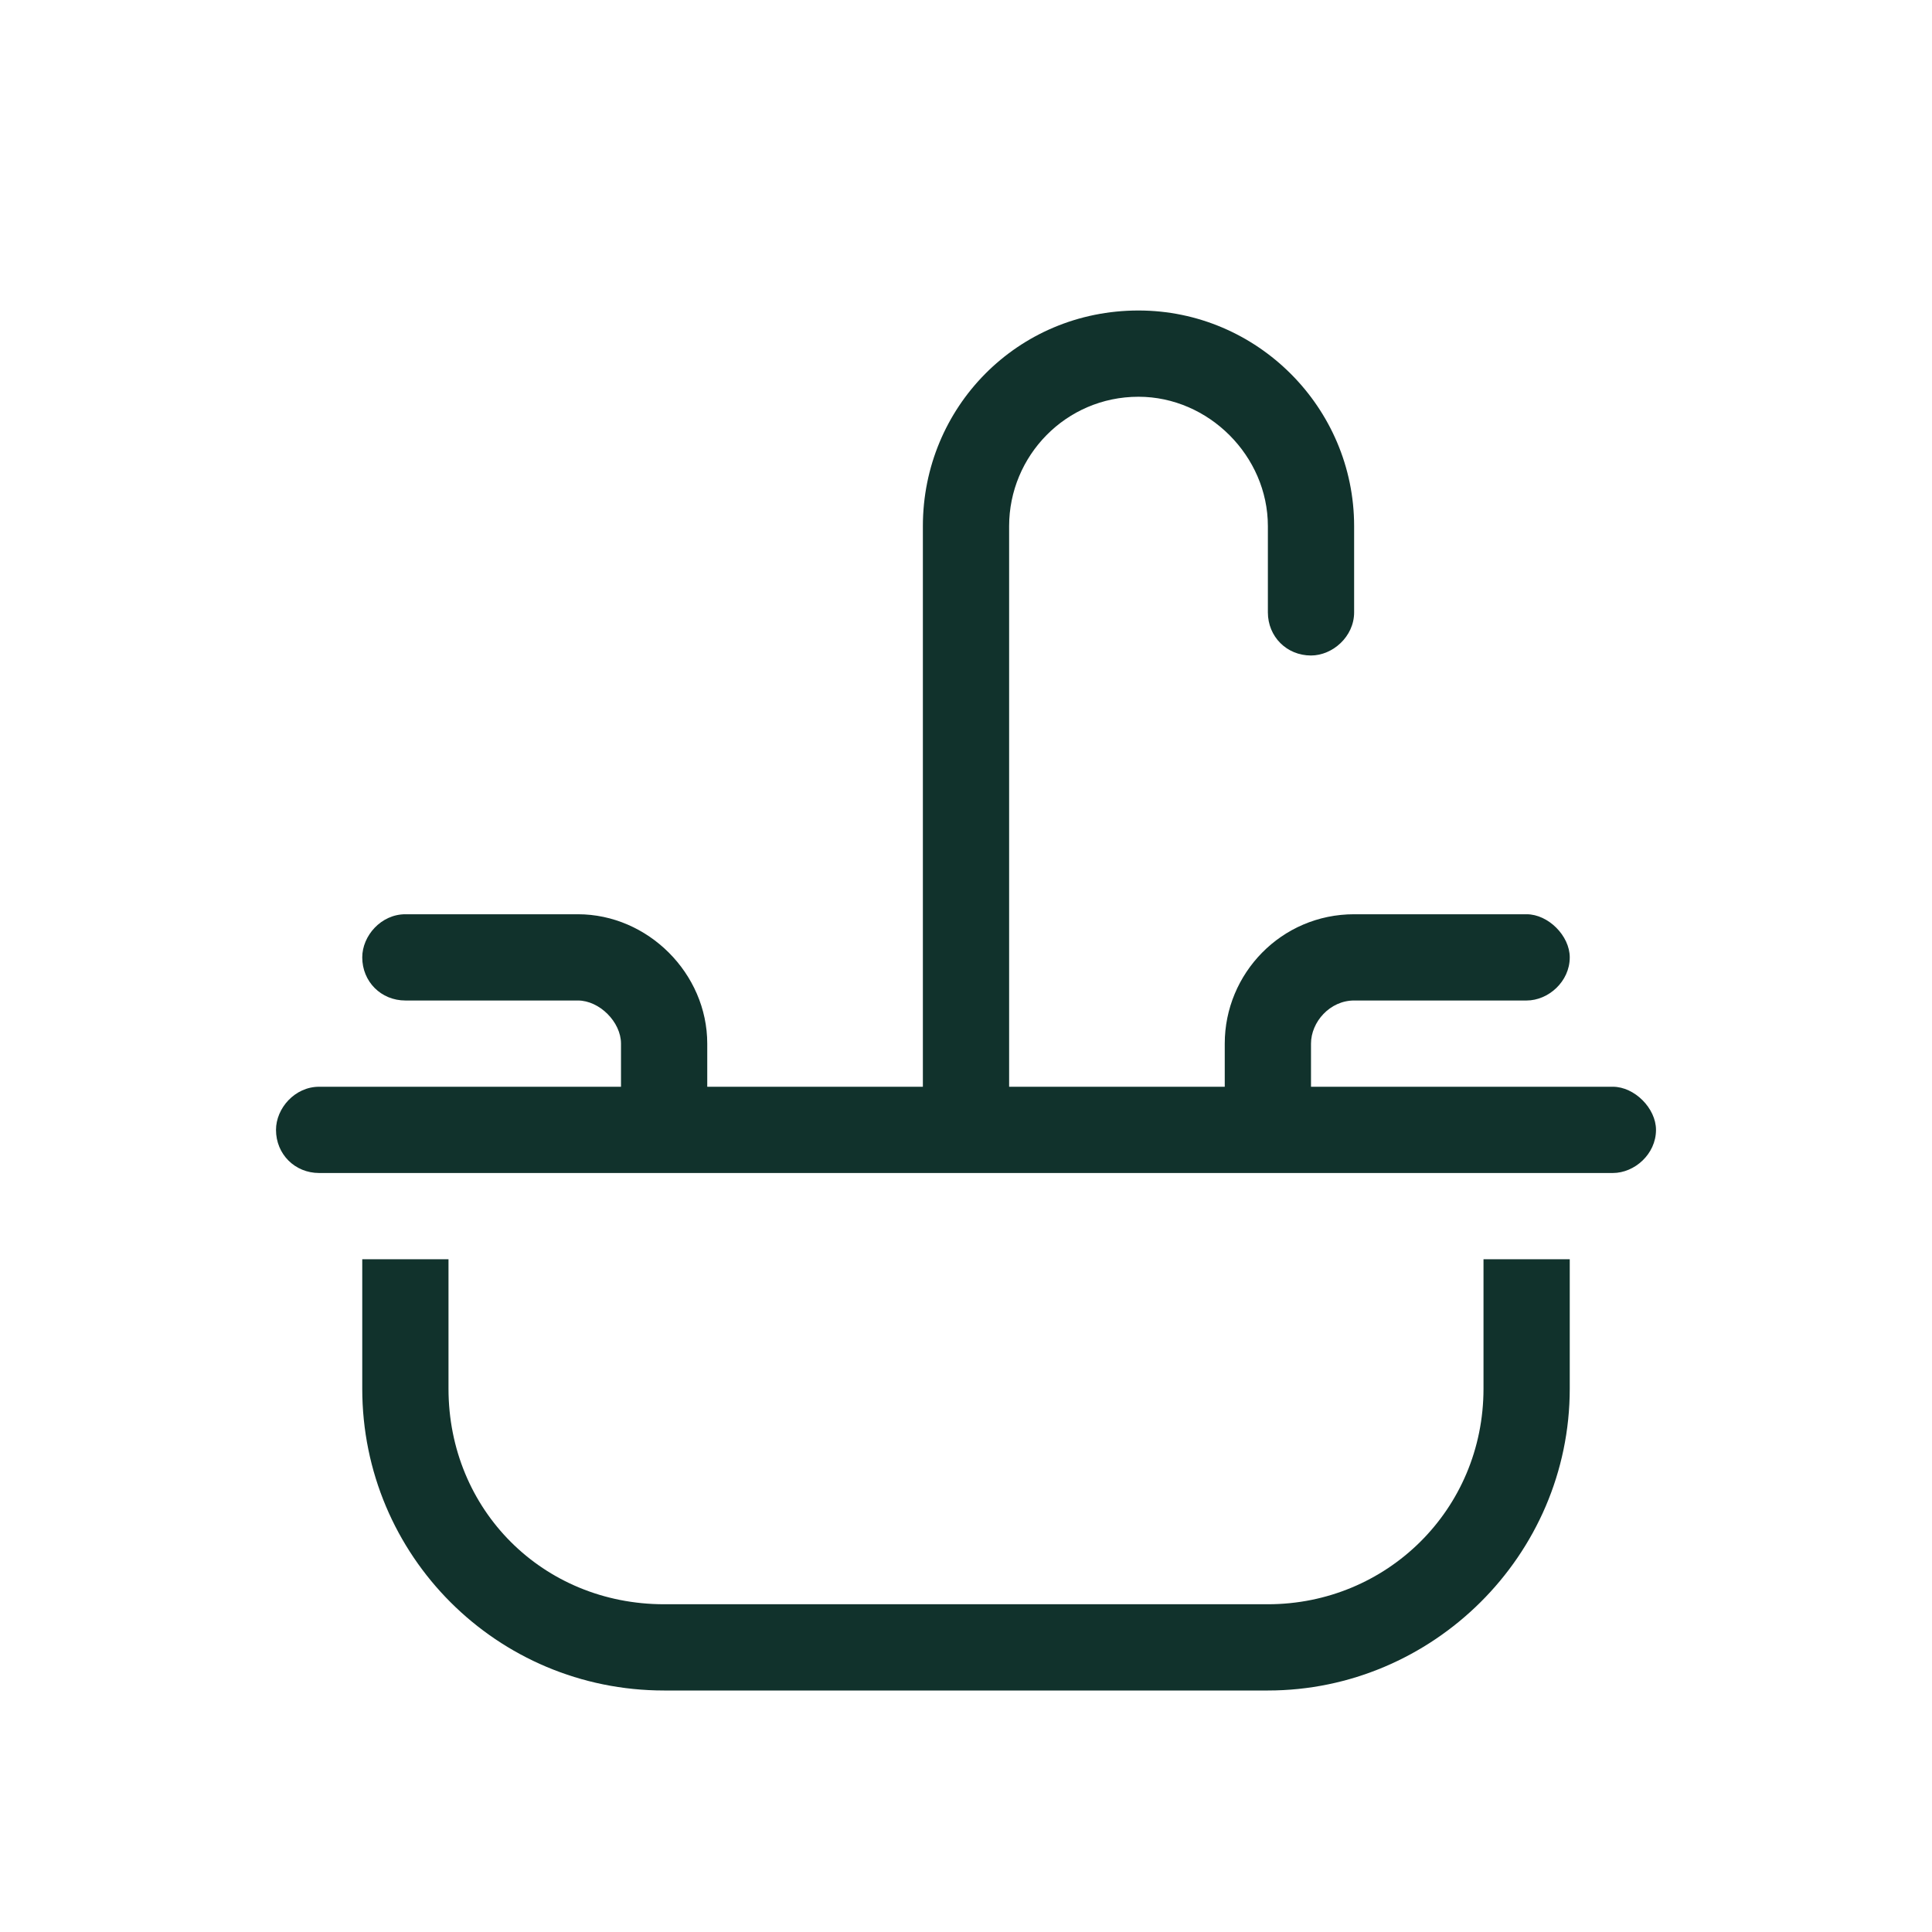 <svg xmlns="http://www.w3.org/2000/svg" fill="none" viewBox="0 0 28 28" height="28" width="28">
<g clip-path="url(#clip0_6372_263)">
<path fill="#11322C" d="M14.625 7.625V15.75H17.75V15.125C17.75 14.109 18.57 13.25 19.625 13.25H22.125C22.438 13.25 22.75 13.562 22.75 13.875C22.75 14.227 22.438 14.5 22.125 14.5H19.625C19.273 14.5 19 14.812 19 15.125V15.75H23.375C23.688 15.75 24 16.062 24 16.375C24 16.727 23.688 17 23.375 17H18.375H14H9.625H4.625C4.273 17 4 16.727 4 16.375C4 16.062 4.273 15.75 4.625 15.75H9V15.125C9 14.812 8.688 14.5 8.375 14.5H5.875C5.523 14.5 5.25 14.227 5.25 13.875C5.25 13.562 5.523 13.25 5.875 13.25H8.375C9.391 13.25 10.25 14.109 10.25 15.125V15.75H13.375V7.625C13.375 5.906 14.742 4.5 16.5 4.5C18.219 4.5 19.625 5.906 19.625 7.625V8.875C19.625 9.227 19.312 9.5 19 9.5C18.648 9.5 18.375 9.227 18.375 8.875V7.625C18.375 6.609 17.516 5.75 16.5 5.75C15.445 5.75 14.625 6.609 14.625 7.625ZM5.25 18.25H6.5V20.125C6.5 21.883 7.867 23.25 9.625 23.25H18.375C20.094 23.25 21.5 21.883 21.5 20.125V18.25H22.75V20.125C22.75 22.547 20.758 24.5 18.375 24.5H9.625C7.203 24.5 5.25 22.547 5.25 20.125V18.25Z"></path>
</g>
<defs>
<clipPath id="clip0_6372_263">
<rect fill="white" height="28" width="28"></rect>
</clipPath>
</defs>
</svg>
